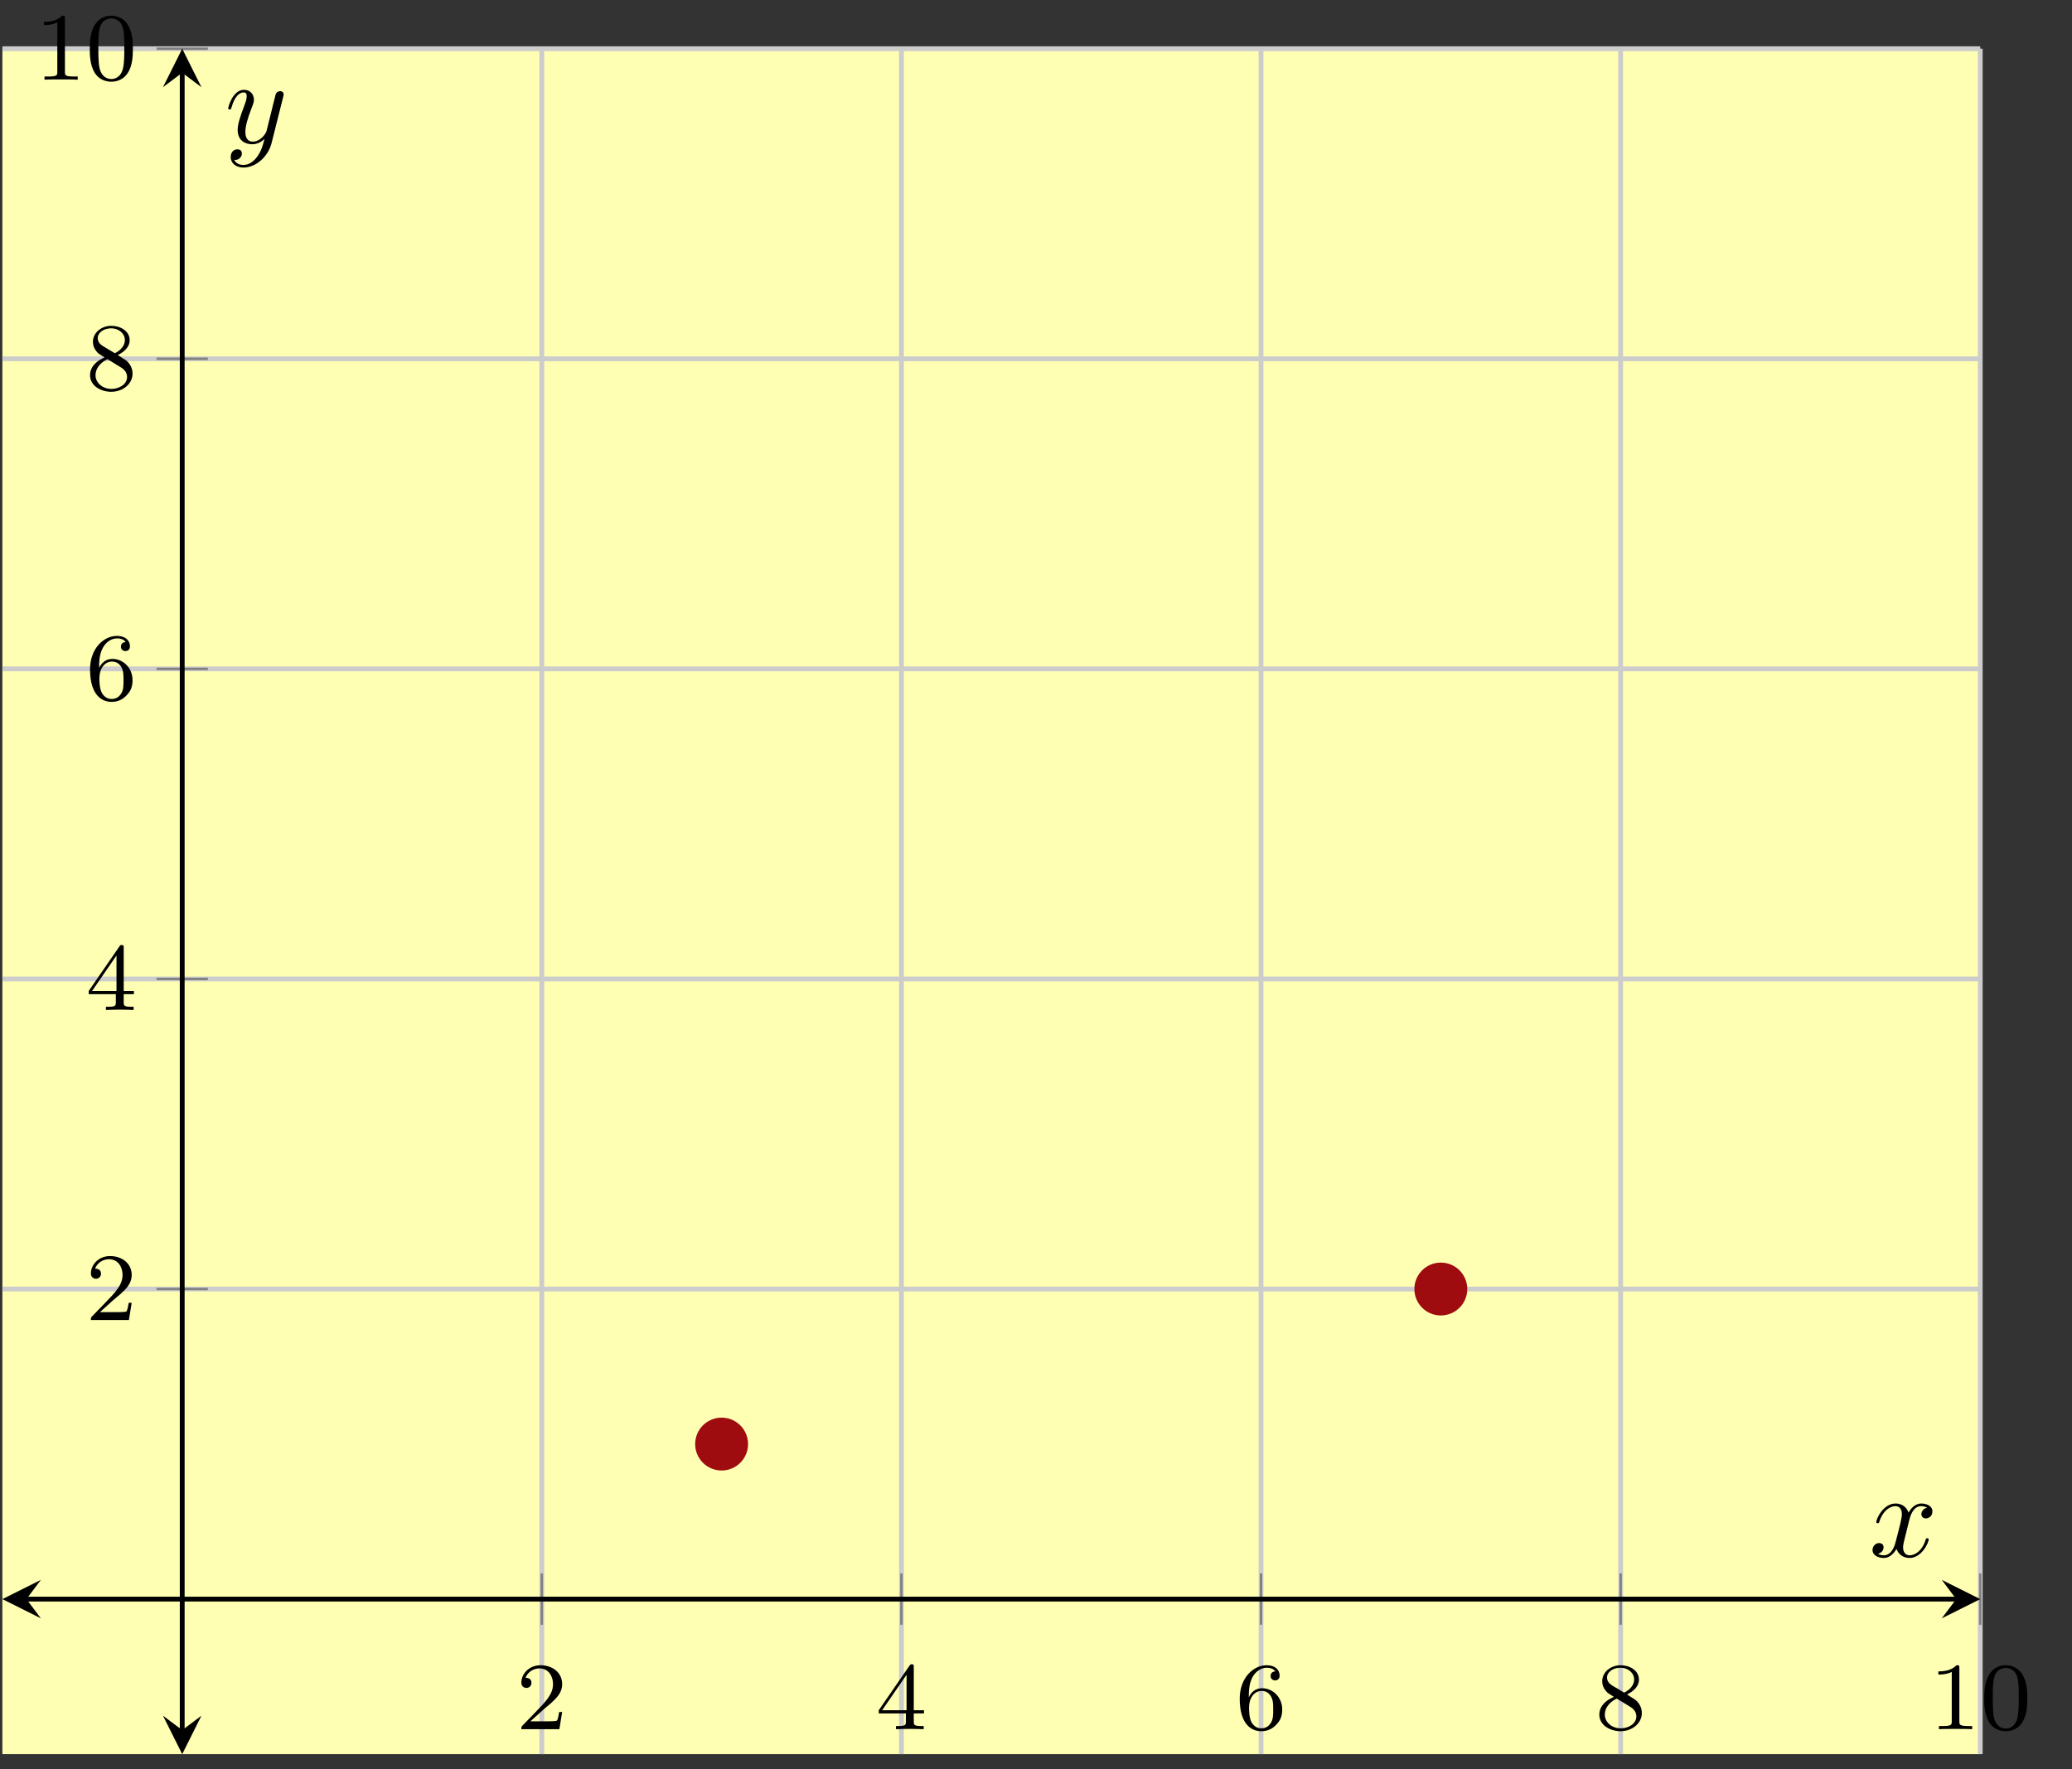 <?xml version='1.0' encoding='UTF-8'?>
<!-- This file was generated by dvisvgm 3.0.3 -->
<svg version='1.1' xmlns='http://www.w3.org/2000/svg' xmlns:xlink='http://www.w3.org/1999/xlink' width='171.639pt' height='146.601pt' viewBox='-72 -72 171.639 146.601'>
<rect x="-72" y="-72" width="171.639" height="146.601" fill="#333333" stroke="none"/>
<defs>
<path id='g1-120' d='M3.328-3.009C3.387-3.268 3.616-4.184 4.314-4.184C4.364-4.184 4.603-4.184 4.812-4.055C4.533-4.005 4.334-3.756 4.334-3.517C4.334-3.357 4.443-3.168 4.712-3.168C4.932-3.168 5.25-3.347 5.25-3.746C5.25-4.264 4.663-4.403 4.324-4.403C3.746-4.403 3.397-3.875 3.278-3.646C3.029-4.304 2.491-4.403 2.202-4.403C1.166-4.403 .598-3.118 .598-2.869C.598-2.77 .697-2.77 .717-2.77C.797-2.77 .827-2.79 .847-2.879C1.186-3.935 1.843-4.184 2.182-4.184C2.371-4.184 2.72-4.095 2.72-3.517C2.72-3.208 2.55-2.54 2.182-1.146C2.022-.528 1.674-.11 1.235-.11C1.176-.11 .946-.11 .737-.239C.986-.289 1.205-.498 1.205-.777C1.205-1.046 .986-1.126 .837-1.126C.538-1.126 .289-.867 .289-.548C.289-.09 .787 .11 1.225 .11C1.883 .11 2.242-.588 2.271-.648C2.391-.279 2.75 .11 3.347 .11C4.374 .11 4.941-1.176 4.941-1.425C4.941-1.524 4.852-1.524 4.822-1.524C4.732-1.524 4.712-1.484 4.692-1.415C4.364-.349 3.686-.11 3.367-.11C2.979-.11 2.819-.428 2.819-.767C2.819-.986 2.879-1.205 2.989-1.644L3.328-3.009Z'/>
<path id='g1-121' d='M4.842-3.796C4.882-3.935 4.882-3.955 4.882-4.025C4.882-4.204 4.742-4.294 4.593-4.294C4.493-4.294 4.334-4.234 4.244-4.085C4.224-4.035 4.144-3.726 4.105-3.547C4.035-3.288 3.965-3.019 3.905-2.75L3.457-.956C3.417-.807 2.989-.11 2.331-.11C1.823-.11 1.714-.548 1.714-.917C1.714-1.375 1.883-1.993 2.222-2.869C2.381-3.278 2.421-3.387 2.421-3.587C2.421-4.035 2.102-4.403 1.604-4.403C.658-4.403 .289-2.959 .289-2.869C.289-2.77 .389-2.77 .408-2.77C.508-2.77 .518-2.79 .568-2.949C.837-3.885 1.235-4.184 1.574-4.184C1.654-4.184 1.823-4.184 1.823-3.866C1.823-3.616 1.724-3.357 1.654-3.168C1.255-2.112 1.076-1.544 1.076-1.076C1.076-.189 1.704 .11 2.291 .11C2.68 .11 3.019-.06 3.298-.339C3.168 .179 3.049 .667 2.65 1.196C2.391 1.534 2.012 1.823 1.554 1.823C1.415 1.823 .966 1.793 .797 1.405C.956 1.405 1.086 1.405 1.225 1.285C1.325 1.196 1.425 1.066 1.425 .877C1.425 .568 1.156 .528 1.056 .528C.827 .528 .498 .687 .498 1.176C.498 1.674 .936 2.042 1.554 2.042C2.58 2.042 3.606 1.136 3.885 .01L4.842-3.796Z'/>
<path id='g0-48' d='M3.897-2.542C3.897-3.395 3.81-3.913 3.547-4.423C3.196-5.125 2.55-5.3 2.112-5.3C1.108-5.3 .741-4.551 .63-4.328C.343-3.746 .327-2.957 .327-2.542C.327-2.016 .351-1.211 .733-.574C1.1 .016 1.69 .167 2.112 .167C2.495 .167 3.18 .048 3.579-.741C3.873-1.315 3.897-2.024 3.897-2.542ZM2.112-.056C1.841-.056 1.291-.183 1.124-1.02C1.036-1.474 1.036-2.224 1.036-2.638C1.036-3.188 1.036-3.746 1.124-4.184C1.291-4.997 1.913-5.077 2.112-5.077C2.383-5.077 2.933-4.941 3.092-4.216C3.188-3.778 3.188-3.18 3.188-2.638C3.188-2.168 3.188-1.451 3.092-1.004C2.925-.167 2.375-.056 2.112-.056Z'/>
<path id='g0-49' d='M2.503-5.077C2.503-5.292 2.487-5.3 2.271-5.3C1.945-4.981 1.522-4.79 .765-4.79V-4.527C.98-4.527 1.411-4.527 1.873-4.742V-.654C1.873-.359 1.849-.263 1.092-.263H.813V0C1.14-.024 1.825-.024 2.184-.024S3.236-.024 3.563 0V-.263H3.284C2.527-.263 2.503-.359 2.503-.654V-5.077Z'/>
<path id='g0-50' d='M2.248-1.626C2.375-1.745 2.71-2.008 2.837-2.12C3.332-2.574 3.802-3.013 3.802-3.738C3.802-4.686 3.005-5.3 2.008-5.3C1.052-5.3 .422-4.575 .422-3.866C.422-3.475 .733-3.419 .845-3.419C1.012-3.419 1.259-3.539 1.259-3.842C1.259-4.256 .861-4.256 .765-4.256C.996-4.838 1.53-5.037 1.921-5.037C2.662-5.037 3.045-4.407 3.045-3.738C3.045-2.909 2.463-2.303 1.522-1.339L.518-.303C.422-.215 .422-.199 .422 0H3.571L3.802-1.427H3.555C3.531-1.267 3.467-.869 3.371-.717C3.324-.654 2.718-.654 2.59-.654H1.172L2.248-1.626Z'/>
<path id='g0-52' d='M3.14-5.157C3.14-5.316 3.14-5.38 2.973-5.38C2.869-5.38 2.861-5.372 2.782-5.26L.239-1.57V-1.307H2.487V-.646C2.487-.351 2.463-.263 1.849-.263H1.666V0C2.343-.024 2.359-.024 2.813-.024S3.284-.024 3.961 0V-.263H3.778C3.164-.263 3.14-.351 3.14-.646V-1.307H3.985V-1.57H3.14V-5.157ZM2.542-4.511V-1.57H.518L2.542-4.511Z'/>
<path id='g0-54' d='M1.1-2.638C1.1-3.3 1.156-3.881 1.443-4.368C1.682-4.766 2.088-5.093 2.59-5.093C2.75-5.093 3.116-5.069 3.3-4.79C2.941-4.774 2.909-4.503 2.909-4.415C2.909-4.176 3.092-4.041 3.284-4.041C3.427-4.041 3.658-4.129 3.658-4.431C3.658-4.91 3.3-5.3 2.582-5.3C1.474-5.3 .351-4.248 .351-2.527C.351-.367 1.355 .167 2.128 .167C2.511 .167 2.925 .064 3.284-.279C3.602-.59 3.873-.925 3.873-1.618C3.873-2.662 3.084-3.395 2.2-3.395C1.626-3.395 1.283-3.029 1.1-2.638ZM2.128-.072C1.706-.072 1.443-.367 1.323-.59C1.14-.948 1.124-1.49 1.124-1.793C1.124-2.582 1.554-3.172 2.168-3.172C2.566-3.172 2.805-2.965 2.957-2.686C3.124-2.391 3.124-2.032 3.124-1.626S3.124-.869 2.965-.582C2.758-.215 2.479-.072 2.128-.072Z'/>
<path id='g0-56' d='M2.646-2.877C3.092-3.092 3.634-3.491 3.634-4.113C3.634-4.87 2.861-5.3 2.12-5.3C1.275-5.3 .59-4.718 .59-3.969C.59-3.674 .693-3.403 .893-3.172C1.028-3.005 1.06-2.989 1.554-2.678C.566-2.24 .351-1.658 .351-1.211C.351-.335 1.235 .167 2.104 .167C3.084 .167 3.873-.494 3.873-1.339C3.873-1.841 3.602-2.176 3.475-2.311C3.339-2.439 3.332-2.447 2.646-2.877ZM1.411-3.626C1.18-3.762 .988-3.993 .988-4.272C.988-4.774 1.538-5.093 2.104-5.093C2.726-5.093 3.236-4.67 3.236-4.113C3.236-3.65 2.877-3.26 2.407-3.029L1.411-3.626ZM1.801-2.534C1.833-2.519 2.742-1.961 2.877-1.873C3.005-1.801 3.419-1.546 3.419-1.068C3.419-.454 2.774-.072 2.12-.072C1.411-.072 .805-.558 .805-1.211C.805-1.809 1.251-2.279 1.801-2.534Z'/>
</defs>
<g id='page1'>
<g stroke-miterlimit='10' transform='translate(-71.801,73.349)scale(0.996,-0.996)'>
<g fill='#000' stroke='#000'>
<g stroke-width='0.4'>
<g stroke='none' transform='scale(-1.004,1.004)translate(-71.801,73.349)scale(-1,-1)'/>
<g transform='translate(-0.2,-1.257)'>
<g stroke='none' transform='scale(-1.004,1.004)translate(-71.801,73.349)scale(-1,-1)'>
<g stroke='#000' stroke-miterlimit='10' transform='translate(-71.602,72.097)scale(0.996,-0.996)'>
<g fill='#000' stroke='#000'>
<g stroke-width='0.4'>
<g fill='#ffffb3'>
<path d='M0 0H164.5V141.882H0Z' stroke='none'/>
</g>
<g stroke-width='0.4'>
<g fill='#c0c0c0' stroke='#c0c0c0'>
<g stroke-dasharray='none' stroke-dashoffset='0.0'>
<g fill='#ccc' stroke='#ccc'>
<path d='M44.864 0V141.882M74.773 0V141.882M104.682 0V141.882M134.591 0V141.882M164.5 0V141.882' fill='none'/>
</g>
</g>
</g>
</g>
<g stroke-width='0.4'>
<g fill='#c0c0c0' stroke='#c0c0c0'>
<g stroke-dasharray='none' stroke-dashoffset='0.0'>
<g fill='#ccc' stroke='#ccc'>
<path d='M0 38.695H164.5M0 64.492H164.5M0 90.289H164.5M0 116.086H164.5M0 141.882H164.5' fill='none'/>
</g>
</g>
</g>
</g>
<g stroke-width='0.2'>
<g fill='#808080' stroke='#808080'>
<path d='M44.864 10.765V15.032M74.773 10.765V15.032M104.682 10.765V15.032M134.591 10.765V15.032M164.5 10.765V15.032' fill='none'/>
</g>
</g>
<g stroke-width='0.2'>
<g fill='#808080' stroke='#808080'>
<path d='M12.821 38.695H17.088M12.821 64.492H17.088M12.821 90.289H17.088M12.821 116.086H17.088M12.821 141.882H17.088' fill='none'/>
</g>
</g>
<path d='M2 12.898H162.5' fill='none'/>
<g transform='matrix(-1.0,0.0,0.0,-1.0,2,12.898)'>
<path d='M2 0L-1.2 1.6L0 0L-1.2-1.6' stroke='none'/>
</g>
<g transform='translate(162.5,12.898)'>
<path d='M2 0L-1.2 1.6L0 0L-1.2-1.6' stroke='none'/>
</g>
<path d='M14.955 2V139.882' fill='none'/>
<g transform='matrix(0.0,-1.0,1.0,0.0,14.955,2)'>
<path d='M2 0L-1.2 1.6L0 0L-1.2-1.6' stroke='none'/>
</g>
<g transform='matrix(0.0,1.0,-1.0,0.0,14.955,139.882)'>
<path d='M2 0L-1.2 1.6L0 0L-1.2-1.6' stroke='none'/>
</g>
<g transform='translate(42.739,2.076)'>
<g stroke='none' transform='scale(-1.004,1.004)translate(-71.602,72.097)scale(-1,-1)'>
<g fill='#000'>
<g stroke='none'>
<use x='-71.602' y='72.097' xlink:href='#g0-50'/>
</g>
</g>
</g>
</g>
<g transform='translate(72.648,2.076)'>
<g stroke='none' transform='scale(-1.004,1.004)translate(-71.602,72.097)scale(-1,-1)'>
<g fill='#000'>
<g stroke='none'>
<use x='-71.602' y='72.097' xlink:href='#g0-52'/>
</g>
</g>
</g>
</g>
<g transform='translate(102.557,2.076)'>
<g stroke='none' transform='scale(-1.004,1.004)translate(-71.602,72.097)scale(-1,-1)'>
<g fill='#000'>
<g stroke='none'>
<use x='-71.602' y='72.097' xlink:href='#g0-54'/>
</g>
</g>
</g>
</g>
<g transform='translate(132.466,2.076)'>
<g stroke='none' transform='scale(-1.004,1.004)translate(-71.602,72.097)scale(-1,-1)'>
<g fill='#000'>
<g stroke='none'>
<use x='-71.602' y='72.097' xlink:href='#g0-56'/>
</g>
</g>
</g>
</g>
<g transform='translate(160.25,2.076)'>
<g stroke='none' transform='scale(-1.004,1.004)translate(-71.602,72.097)scale(-1,-1)'>
<g fill='#000'>
<g stroke='none'>
<use x='-71.602' y='72.097' xlink:href='#g0-49'/>
<use x='-67.367' y='72.097' xlink:href='#g0-48'/>
</g>
</g>
</g>
</g>
<g transform='translate(6.937,36.117)'>
<g stroke='none' transform='scale(-1.004,1.004)translate(-71.602,72.097)scale(-1,-1)'>
<g fill='#000'>
<g stroke='none'>
<use x='-71.602' y='72.097' xlink:href='#g0-50'/>
</g>
</g>
</g>
</g>
<g transform='translate(6.937,61.914)'>
<g stroke='none' transform='scale(-1.004,1.004)translate(-71.602,72.097)scale(-1,-1)'>
<g fill='#000'>
<g stroke='none'>
<use x='-71.602' y='72.097' xlink:href='#g0-52'/>
</g>
</g>
</g>
</g>
<g transform='translate(6.937,87.711)'>
<g stroke='none' transform='scale(-1.004,1.004)translate(-71.602,72.097)scale(-1,-1)'>
<g fill='#000'>
<g stroke='none'>
<use x='-71.602' y='72.097' xlink:href='#g0-54'/>
</g>
</g>
</g>
</g>
<g transform='translate(6.937,113.508)'>
<g stroke='none' transform='scale(-1.004,1.004)translate(-71.602,72.097)scale(-1,-1)'>
<g fill='#000'>
<g stroke='none'>
<use x='-71.602' y='72.097' xlink:href='#g0-56'/>
</g>
</g>
</g>
</g>
<g transform='translate(2.687,139.305)'>
<g stroke='none' transform='scale(-1.004,1.004)translate(-71.602,72.097)scale(-1,-1)'>
<g fill='#000'>
<g stroke='none'>
<use x='-71.602' y='72.097' xlink:href='#g0-49'/>
<use x='-67.367' y='72.097' xlink:href='#g0-48'/>
</g>
</g>
</g>
</g>
<clipPath id='pgfcp9'>
<path d='M0 0H164.5V141.882H0Z'/> </clipPath>
<g clip-path='url(#pgfcp9)'>
</g>
<g fill='#9e0c0f' stroke='#9e0c0f'>
<g fill='#9e0c0f' stroke='#9e0c0f'>
<path d='M121.636 38.695C121.636 39.8 120.741 40.695 119.636 40.695S117.636 39.8 117.636 38.695S118.532 36.695 119.636 36.695S121.636 37.591 121.636 38.695ZM119.636 38.695'/>
<path d='M61.818 25.797C61.818 26.901 60.923 27.797 59.818 27.797C58.714 27.797 57.818 26.901 57.818 25.797C57.818 24.692 58.714 23.797 59.818 23.797C60.923 23.797 61.818 24.692 61.818 25.797ZM59.818 25.797'/>
<path d='' fill='none'/>
</g>
</g>
<g transform='translate(155.252,16.431)'>
<g stroke='none' transform='scale(-1.004,1.004)translate(-71.602,72.097)scale(-1,-1)'>
<g fill='#000'>
<g stroke='none'>
<use x='-71.602' y='72.097' xlink:href='#g1-120'/>
</g>
</g>
</g>
</g>
<g transform='translate(18.488,134.044)'>
<g stroke='none' transform='scale(-1.004,1.004)translate(-71.602,72.097)scale(-1,-1)'>
<g fill='#000'>
<g stroke='none'>
<use x='-71.602' y='72.097' xlink:href='#g1-121'/>
</g>
</g>
</g>
</g>
</g>
</g>
</g>
</g>
</g>
</g>
</g>
</g>
</g>
</svg>